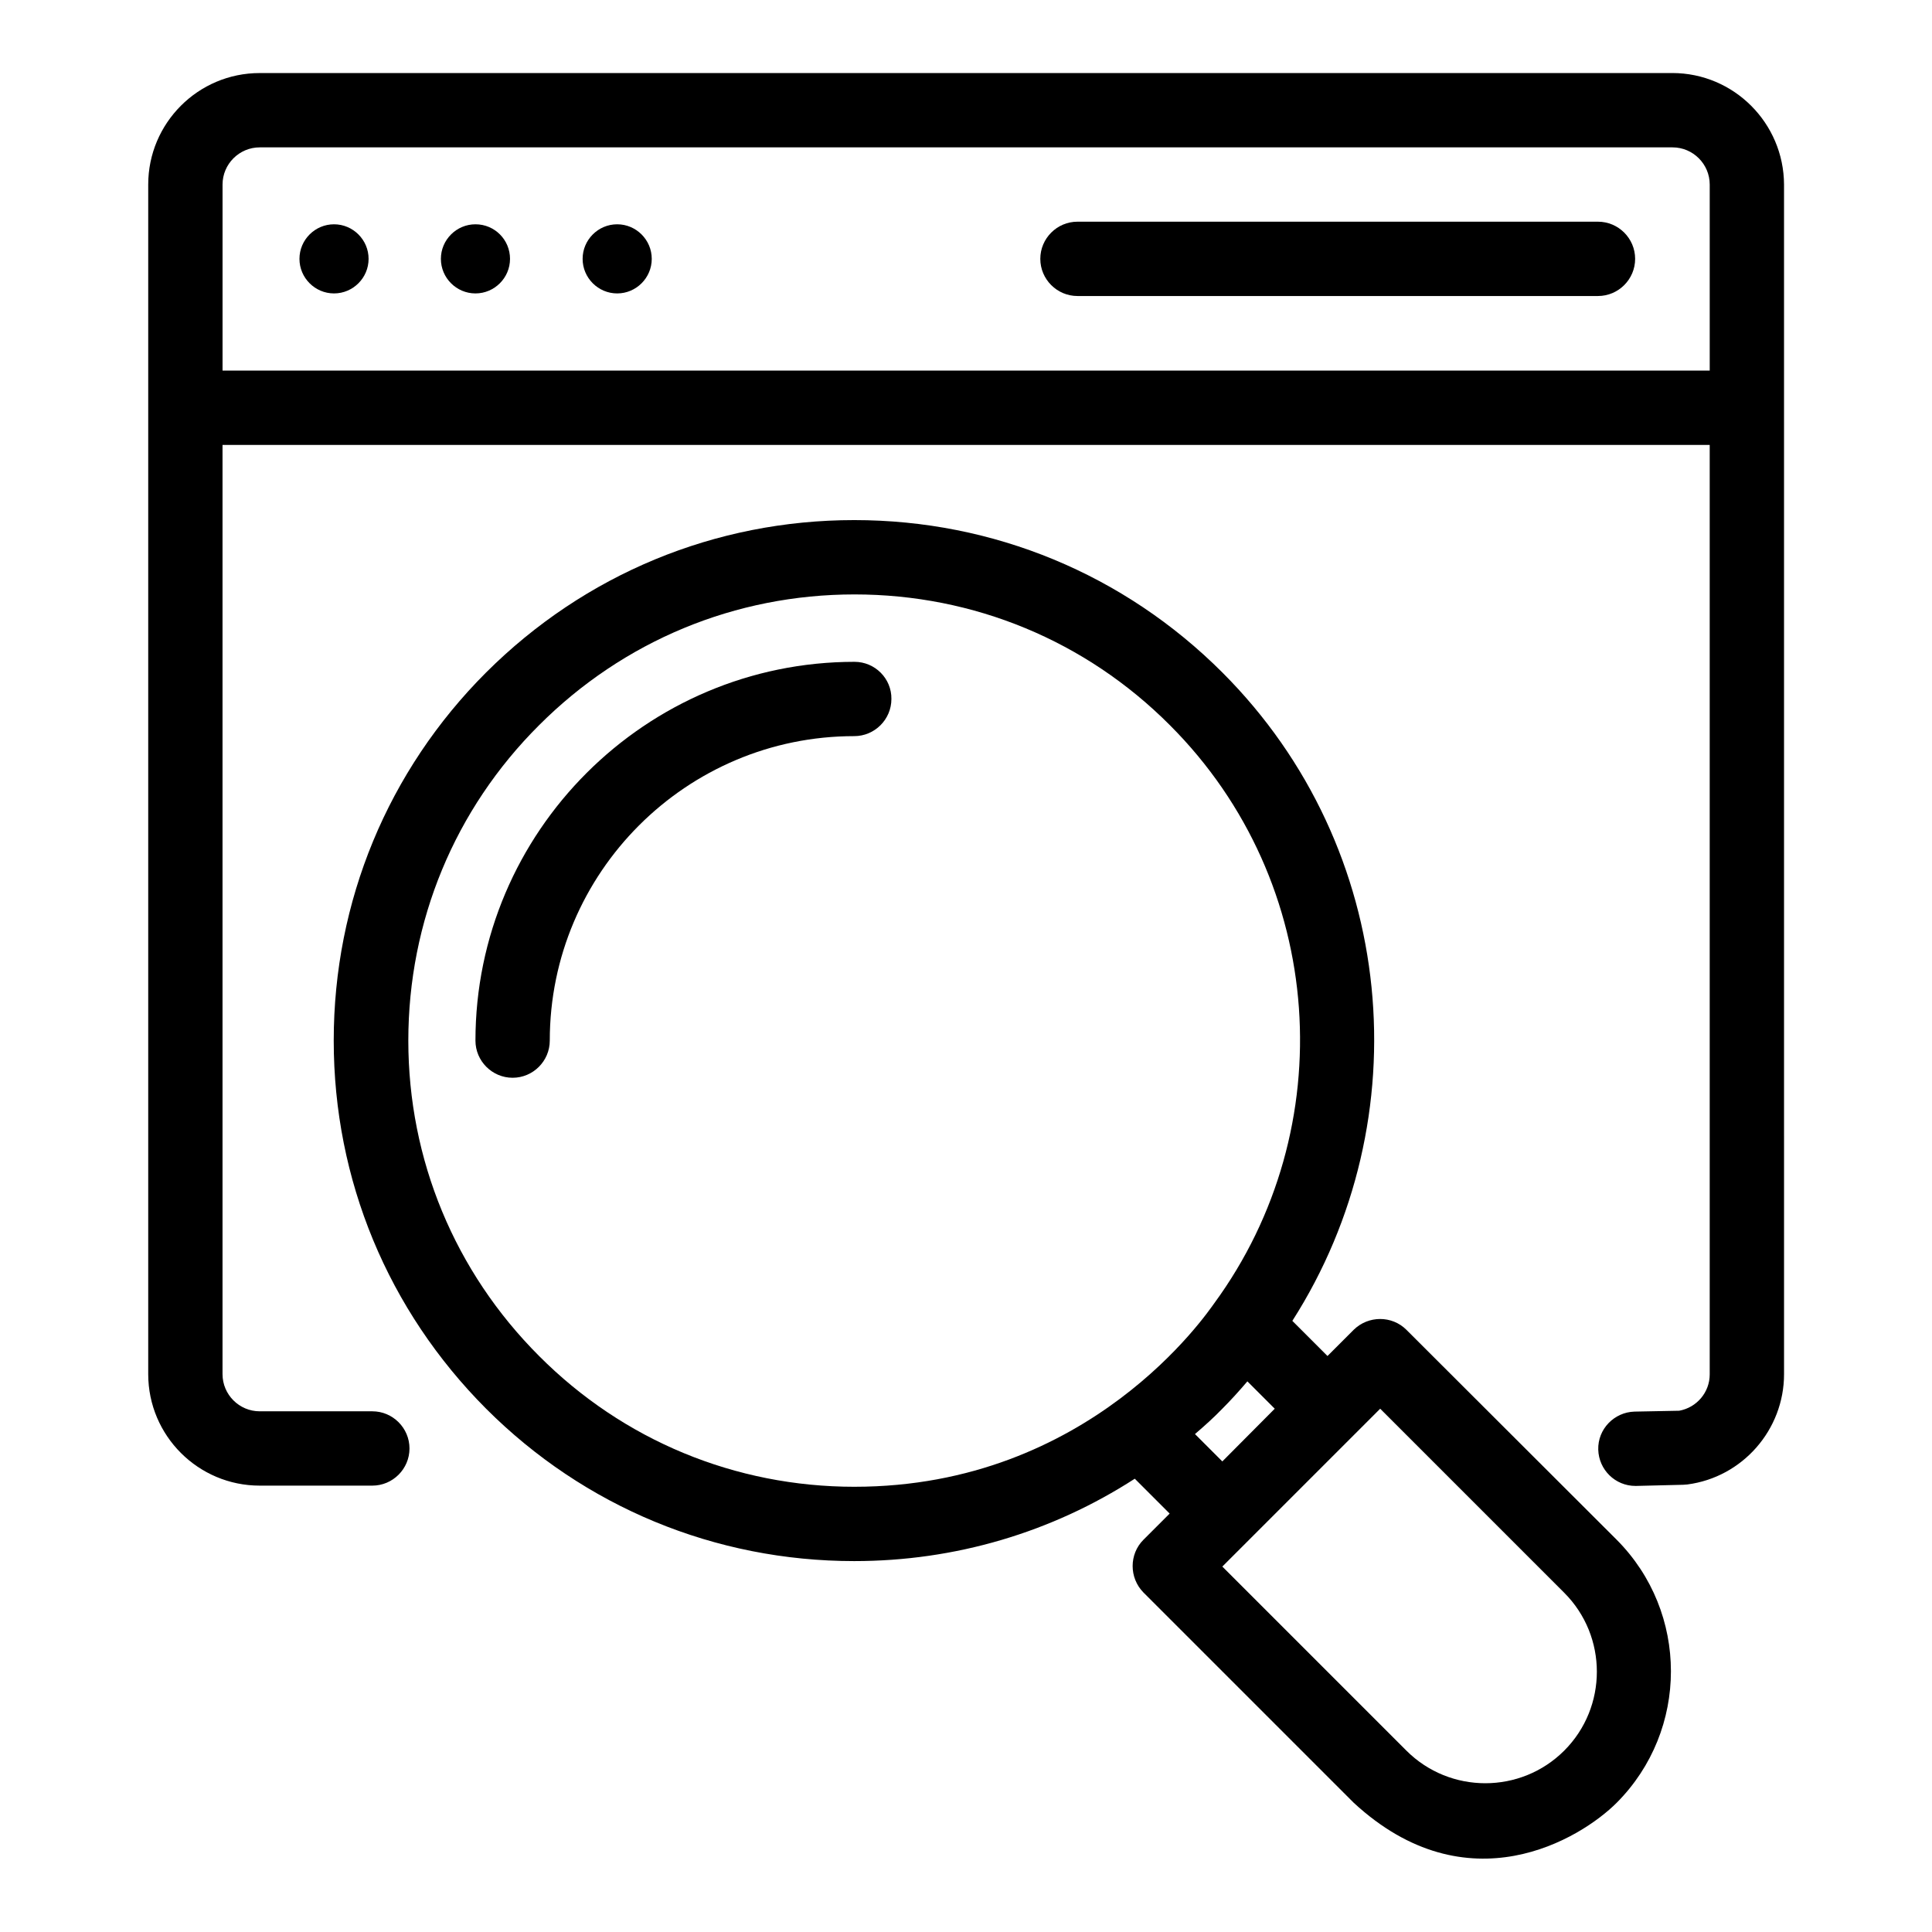 <?xml version="1.0" encoding="UTF-8"?>
<!-- Uploaded to: SVG Repo, www.svgrepo.com, Generator: SVG Repo Mixer Tools -->
<svg fill="#000000" width="800px" height="800px" version="1.1" viewBox="144 144 512 512" xmlns="http://www.w3.org/2000/svg">
 <g>
  <path d="m567.48 202.75h-137.94c-5.418 0-9.848 4.426-9.848 9.848 0 5.418 4.426 9.848 9.848 9.848h137.94c5.418 0 9.848-4.426 9.848-9.848s-4.426-9.848-9.848-9.848z"/>
  <path d="m370.46 319.39c-55.344 0-100.46 45.039-100.46 100.38 0 5.418 4.426 9.848 9.848 9.848 5.418 0 9.848-4.426 9.848-9.848 0-44.504 36.184-80.688 80.688-80.688 5.418 0 9.848-4.426 9.848-9.848 0.074-5.418-4.356-9.844-9.773-9.844z"/>
  <path d="m516.71 496.41c-3.816-3.816-10.078-3.816-13.969 0l-6.945 6.945-9.312-9.312c34.121-53.359 28.016-125.27-18.551-171.83-26.031-26.031-60.688-40.383-97.555-40.383-36.871 0-71.449 14.352-97.555 40.383-26.031 26.031-40.383 60.688-40.383 97.555 0 36.871 14.352 71.449 40.383 97.555 26.031 26.031 60.688 40.383 97.555 40.383 26.793 0 52.367-7.633 74.352-21.832l9.238 9.238-6.945 6.945c-3.816 3.816-3.816 10.078 0 13.969l55.723 55.723c30.152 27.863 60.074 9.617 69.695 0 19.16-19.238 19.16-50.457 0-69.695zm-146.26 41.602c-31.602 0-61.297-12.289-83.586-34.656-22.367-22.367-34.656-52.059-34.656-83.586 0-31.602 12.289-61.297 34.656-83.586 22.367-22.367 51.984-34.656 83.586-34.656 31.602 0 61.297 12.289 83.586 34.656 41.68 41.68 45.57 107.02 11.754 153.2-1.906 2.594-32.898 48.625-95.34 48.625zm97.48-20.688c2.215-2.215 4.426-4.656 6.641-7.25l7.25 7.25-13.891 13.969-7.25-7.25c2.594-2.215 5.035-4.43 7.25-6.719zm90.609 90.609c-11.527 11.527-30.305 11.527-41.832 0l-48.777-48.777 41.832-41.832 48.777 48.777c11.527 11.527 11.527 30.305 0 41.832z"/>
  <path d="m587.17 163.36h-374.35c-16.336 0-29.539 13.285-29.539 29.543v315.26c0 16.336 13.281 29.543 29.543 29.543h29.848c5.418 0 9.848-4.426 9.848-9.848 0-5.418-4.426-9.848-9.848-9.848h-29.852c-5.418 0-9.848-4.426-9.848-9.848v-246.25h394.12v246.33c0 4.734-3.434 8.777-8.09 9.617l-11.832 0.23c-5.418 0.152-9.77 4.656-9.617 10.078 0.152 5.344 4.504 9.617 9.848 9.617h0.23l12.441-0.305c0.383 0 0.688-0.078 1.07-0.078 14.656-1.91 25.648-14.504 25.648-29.234l-0.004-315.27c-0.074-16.258-13.281-29.543-29.617-29.543zm9.848 78.855h-394.04v-49.312c0-5.418 4.426-9.848 9.848-9.848h374.42c5.418 0 9.848 4.426 9.848 9.848v49.312z"/>
  <path d="m232.52 203.44c-5.039 0-9.16 4.121-9.16 9.16 0 5.039 4.121 9.16 9.16 9.16 5.039 0 9.16-4.121 9.16-9.16 0-5.039-4.121-9.16-9.16-9.16z"/>
  <path d="m270 203.44c-5.039 0-9.16 4.121-9.16 9.16 0 5.039 4.121 9.16 9.16 9.16s9.16-4.121 9.16-9.16c0-5.039-4.047-9.16-9.16-9.16z"/>
  <path d="m307.56 203.44c-5.039 0-9.16 4.121-9.16 9.16 0 5.039 4.121 9.16 9.16 9.16 5.039 0 9.16-4.121 9.16-9.16 0-5.039-4.125-9.16-9.16-9.16z"/>
 </g>
</svg>
